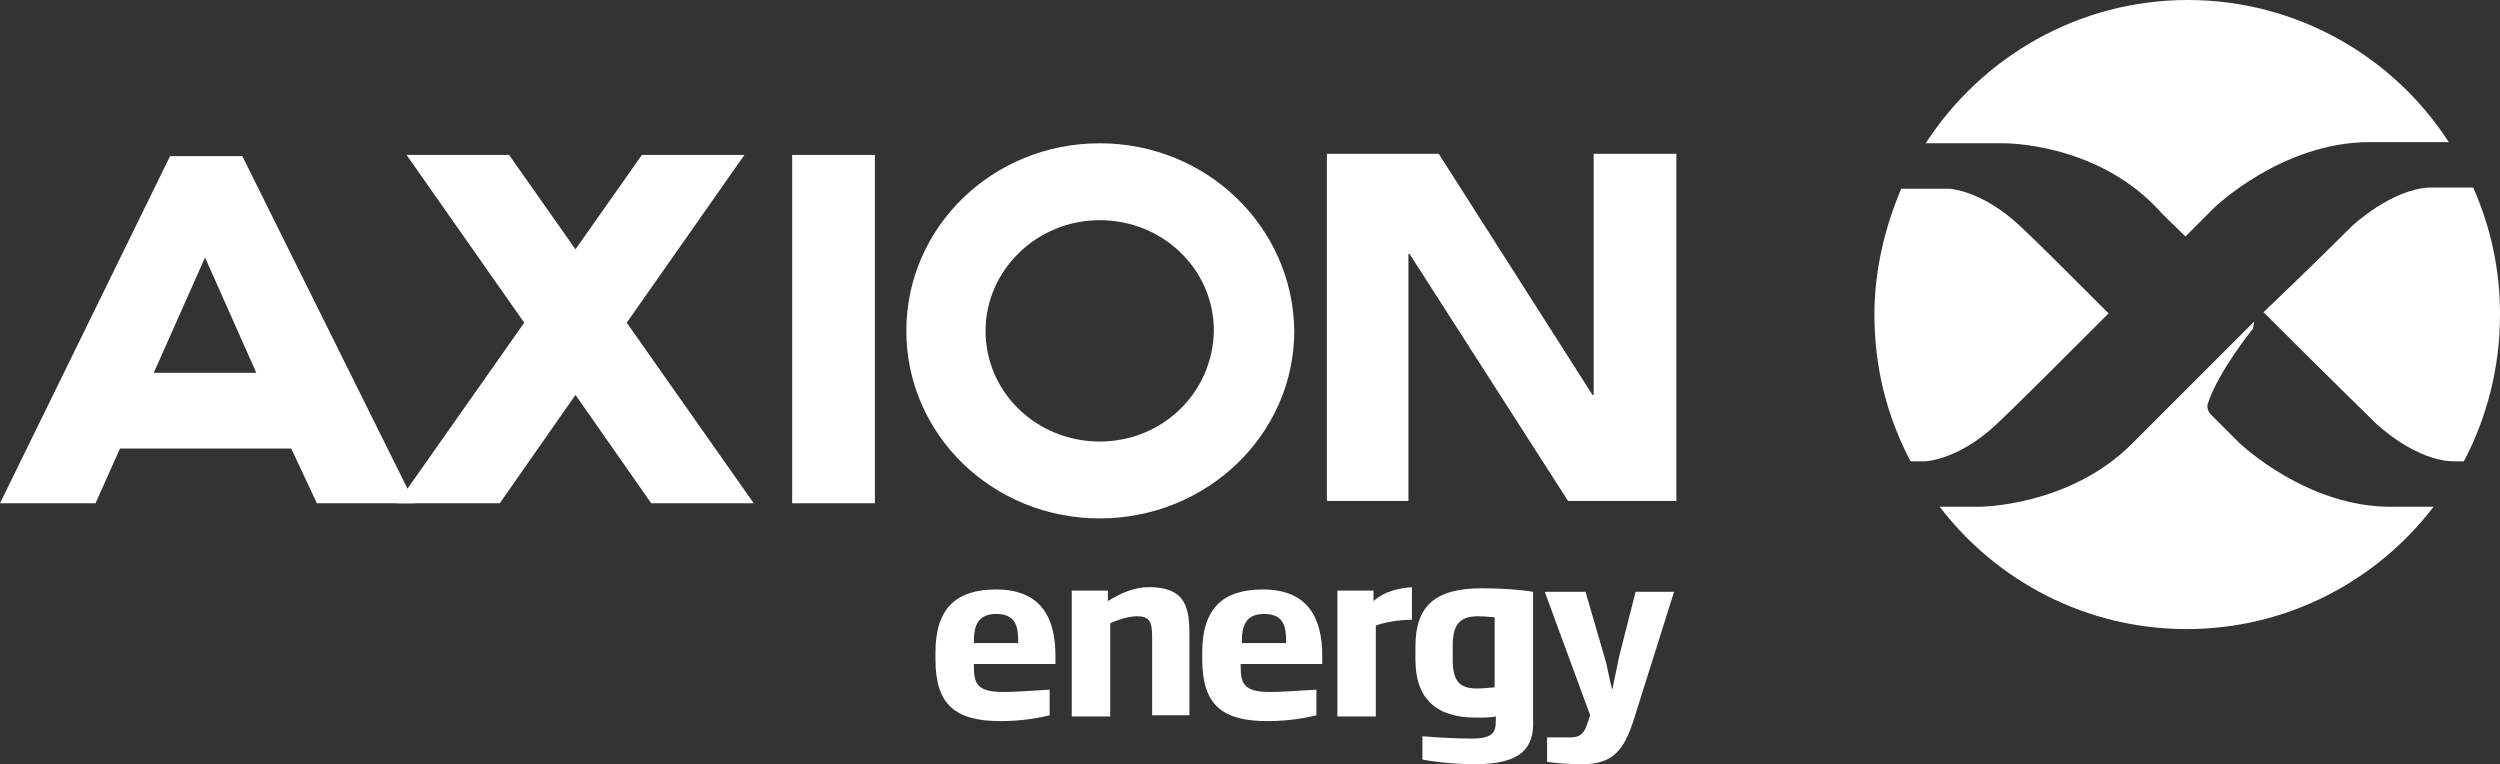 <!-- Generator: Adobe Illustrator 24.0.2, SVG Export Plug-In  -->
<svg version="1.1" xmlns="http://www.w3.org/2000/svg" xmlns:xlink="http://www.w3.org/1999/xlink" x="0px" y="0px" width="214.6px"
	 height="65.6px" viewBox="0 0 214.6 65.6" style="enable-background:new 0 0 214.6 65.6;" xml:space="preserve">
<rect x="0" y="0" width="214.6" height="65.6" fill="#333333" stroke="none"/>
<style type="text/css">
	.st0{fill:#FFFFFF;}
</style>
<defs>
</defs>
<g>
	<g>
		<g>
			<g>
				<g>
					<g>
						<polygon class="st0" points="136.8,33.9 136.7,33.9 123.5,13.2 113.9,13.2 113.9,43 120.9,43 120.9,21.8 121,21.8 134.6,43 
							143.9,43 143.9,13.2 136.8,13.2 						"/>
					</g>
				</g>
				<g>
					<g>
						<path class="st0" d="M35.6,43.2L20.8,13.4h-6.2L0,43.2h8.2l2.1-4.7H25l2.2,4.7H35.6z M13.2,32l4.4-9.9L22,32H13.2z"/>
						<path class="st0" d="M94.4,12.3c-9.2,0-16.6,7.2-16.6,16.1c0,8.9,7.4,16.1,16.6,16.1c9.2,0,16.7-7.2,16.7-16.1
							C111,19.5,103.6,12.3,94.4,12.3z M94.4,37.9c-5.4,0-9.8-4.2-9.8-9.5c0-5.2,4.4-9.5,9.8-9.5c5.4,0,9.8,4.2,9.8,9.5
							C104.1,33.7,99.8,37.9,94.4,37.9z"/>
					</g>
					<polygon class="st0" points="64.7,43.2 53.8,27.7 63.9,13.3 55.1,13.3 49.4,21.4 43.7,13.3 34.9,13.3 45,27.7 34.1,43.2 
						42.9,43.2 49.4,33.9 55.9,43.2 					"/>
					<rect x="68" y="13.3" class="st0" width="7.1" height="29.9"/>
				</g>
				<g>
					<g>
						<path class="st0" d="M83.6,57v0.2c0,1.4,0.2,2.2,2.5,2.2c1.1,0,2.2-0.1,4-0.2v2.2c-0.8,0.2-2.3,0.5-4.2,0.5
							c-3.9,0-5.6-1.4-5.6-5.3v-0.6c0-3.8,1.8-5.4,5.2-5.4c4,0,5.1,2.6,5.1,5.7V57H83.6z M87.4,55c0-1.2-0.2-2.3-1.9-2.3
							c-1.6,0-1.9,1.1-1.9,2.3v0.2h3.8V55z"/>
						<path class="st0" d="M98.9,61.5v-6.8c0-1.3-0.2-1.8-1.3-1.8c-0.6,0-1.4,0.2-2.3,0.6v8h-3.3V50.7h3.1v0.9
							c1.1-0.7,2.3-1.2,3.5-1.2c3.3,0,3.5,1.9,3.5,4.2v6.8H98.9z"/>
						<path class="st0" d="M106.5,57v0.2c0,1.4,0.2,2.2,2.5,2.2c1.1,0,2.2-0.1,4-0.2v2.2c-0.8,0.2-2.3,0.5-4.2,0.5
							c-3.9,0-5.6-1.4-5.6-5.3v-0.6c0-3.8,1.8-5.4,5.2-5.4c4,0,5.1,2.6,5.1,5.7V57H106.5z M110.4,55c0-1.2-0.2-2.3-1.9-2.3
							c-1.6,0-1.9,1.1-1.9,2.3v0.2h3.8V55z"/>
						<path class="st0" d="M126.6,65.6c-2.1,0-4.1-0.3-4.5-0.4v-2c1.2,0.1,2.9,0.2,4.2,0.2c1.8,0,2.1-0.5,2.1-1.5v-0.4
							c-0.4,0.1-1.1,0.1-1.7,0.1c-3.3,0-5.2-1.5-5.2-5v-1.1c0-3.5,1.7-5,5.7-5c1.6,0,3.2,0.1,4.4,0.3v11
							C131.7,64.2,130.6,65.6,126.6,65.6z M128.4,53c-0.2,0-0.8-0.1-1.5-0.1c-1.7,0-2.2,0.8-2.2,2.6v1.1c0,1.9,0.6,2.5,2.1,2.5
							c0.6,0,1.3-0.1,1.5-0.1V53z"/>
						<path class="st0" d="M140.3,61.6c-0.9,2.9-1.9,4-4.5,4c-1.2,0-2.3-0.1-3-0.2v-2.1c0.9,0,1.4,0,2,0c0.8,0,1.2-0.3,1.5-1.3
							l0.2-0.6l-3.9-10.6h3.5l1.6,5.5c0.3,0.9,0.4,1.9,0.7,2.9c0.2-1,0.4-1.9,0.6-2.9l1.4-5.5h3.3L140.3,61.6z"/>
					</g>
				</g>
			</g>
			<g>
				<path class="st0" d="M117.9,51.6v-0.9h-3.1v10.8h3.3v-7.8c0.8-0.3,2-0.5,3.1-0.5v-2.8C120.1,50.5,118.9,50.7,117.9,51.6z"/>
			</g>
		</g>
	</g>
	<g>
		<g>
			<path class="st0" d="M171.4,36.4c1.5-1.4,5.6-5.5,9.6-9.5c-3.3-3.3-6.3-6.3-7.6-7.5c-3.3-3.1-6.1-3.2-6.1-3.2l-4.1,0
				c-1.4,3.3-2.3,7-2.3,10.8c0,4.6,1.1,8.8,3.1,12.6l1.2,0C165.3,39.6,168.1,39.5,171.4,36.4z"/>
			<path class="st0" d="M201.9,19.4c0,0-3.4,3.4-7.6,7.4c4.9,4.9,9.6,9.5,9.6,9.5s3.4,3.3,6.8,3.3c0.3,0,0.6,0,0.8,0
				c2-3.8,3.1-8.1,3.1-12.6c0-3.9-0.8-7.5-2.3-10.9c-1.1,0-2.4,0-3.7,0C205.3,16.2,201.9,19.4,201.9,19.4z"/>
			<path class="st0" d="M185,17.7c0.7,0.8,1.6,1.6,2.6,2.6c1.5-1.5,2.5-2.5,2.5-2.5s5.8-5.6,13.3-5.6c3.6,0,5.7,0,6.8,0
				C205.5,4.9,197.2,0,187.8,0c-9.4,0-17.7,4.9-22.5,12.3h6.7C172,12.3,179.6,12.2,185,17.7z"/>
			<path class="st0" d="M192.2,38c0,0-1-1-2.5-2.5c-0.3-0.4-0.2-0.8-0.2-0.8c0.9-2.8,3.9-6.5,3.9-6.5l0.1-0.6c0,0-9.4,9.4-10.5,10.5
				c-5.4,5.4-13.1,5.4-13.1,5.4h-3.4c4.9,6.4,12.6,10.5,21.2,10.5c8.6,0,16.3-4.1,21.2-10.5c-1,0-2.1,0-3.5,0
				C198,43.6,192.2,38,192.2,38z"/>
		</g>
	</g>
</g>
</svg>
